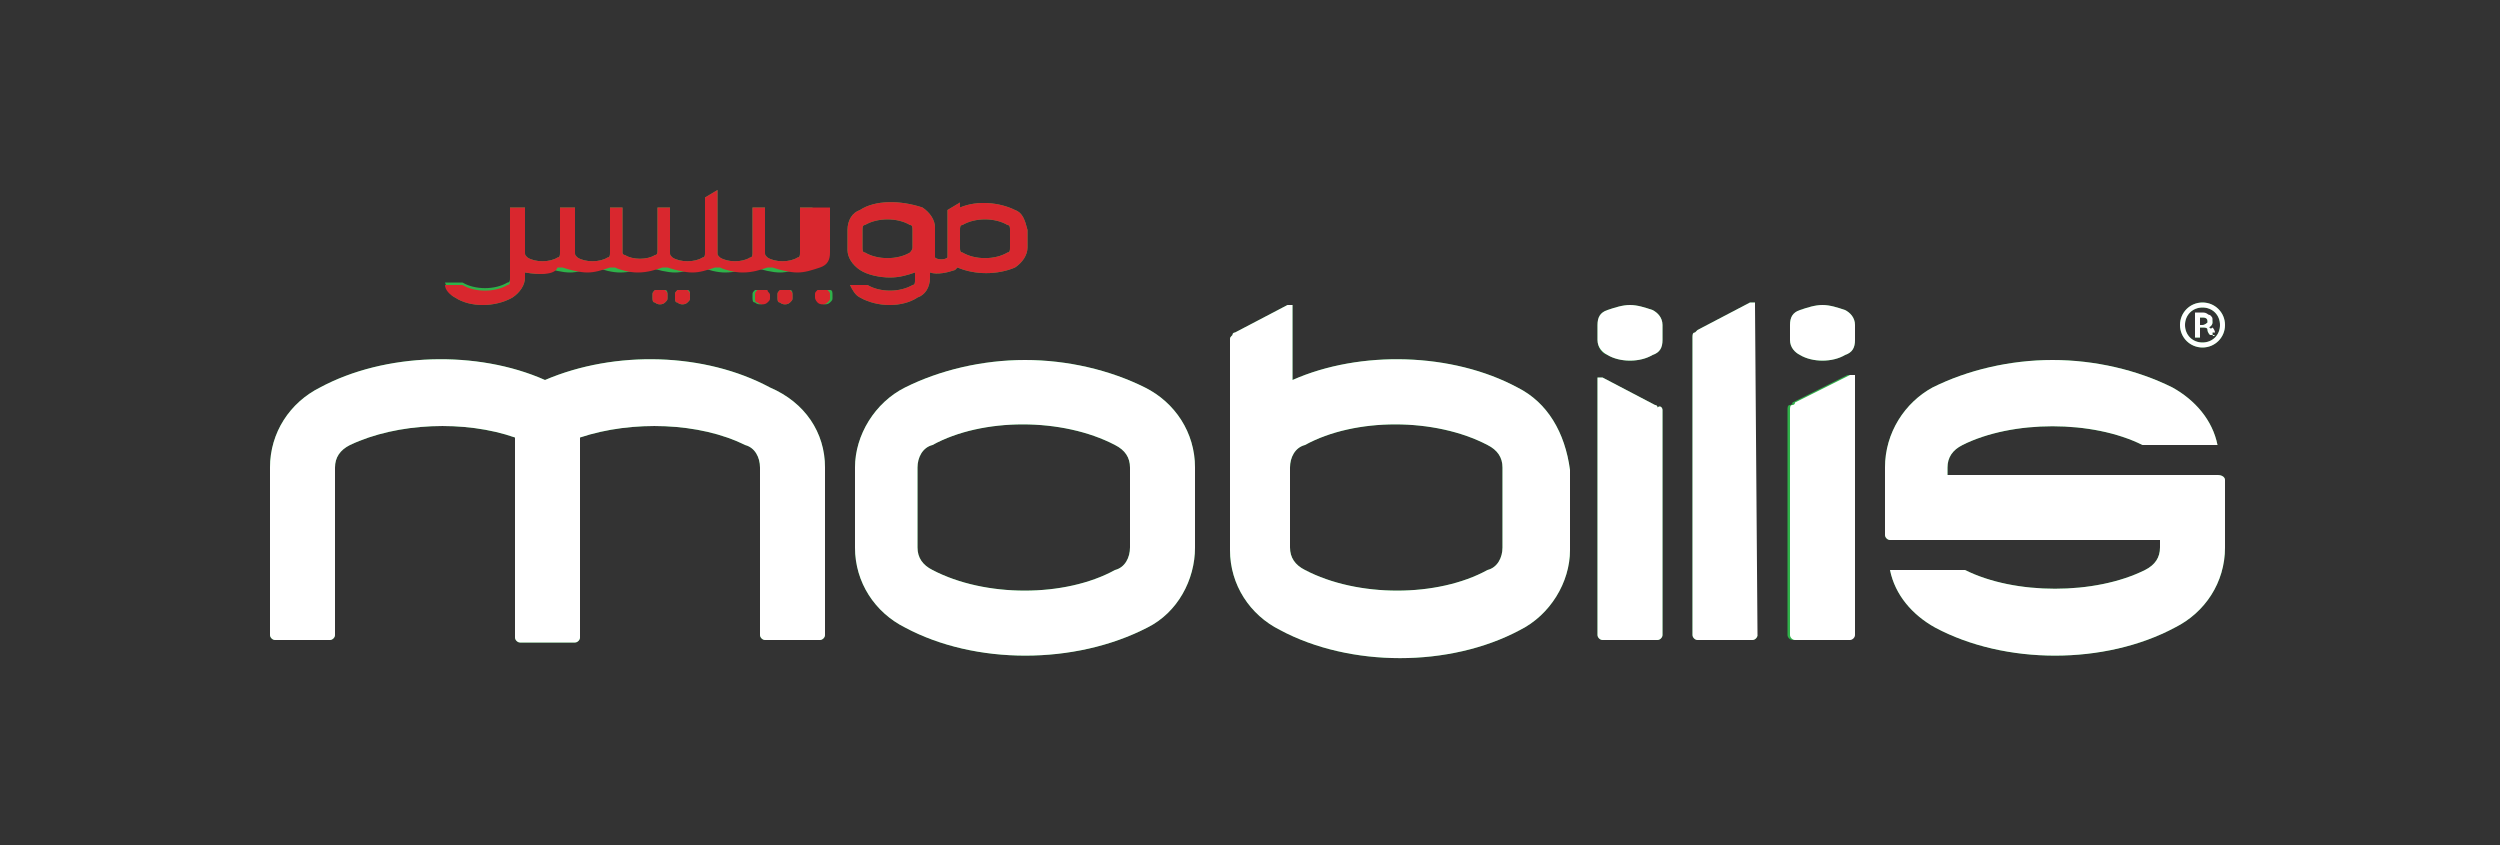 <?xml version="1.0" encoding="utf-8"?>
<!-- Generator: Adobe Illustrator 27.4.1, SVG Export Plug-In . SVG Version: 6.00 Build 0)  -->
<svg version="1.1" id="Calque_2" xmlns="http://www.w3.org/2000/svg" xmlns:xlink="http://www.w3.org/1999/xlink" x="0px" y="0px"
	 viewBox="0 0 100 33.8" style="enable-background:new 0 0 100 33.8;" xml:space="preserve">
<rect x="0" y="0" width="100" height="33.8" fill="#333333" stroke="none"/>
<style type="text/css">
	.st0{fill:#2FB24A;}
	.st1{fill:#FFFFFF;}
	.st2{fill:#D9272E;}
</style>
<g id="Calque_1-2">
	<g>
		<path class="st0" d="M26.4,11.6c0.1,0,0.2,0,0.2,0c0.1,0,0.1,0.1,0.1,0.2v0.1c0,0.1,0,0.1-0.1,0.2c-0.1,0.1-0.3,0.1-0.4,0
			c-0.1,0-0.1-0.1-0.1-0.2v-0.1c0-0.1,0-0.1,0.1-0.2C26.2,11.6,26.3,11.6,26.4,11.6z"/>
		<path class="st0" d="M27.3,11.6c0.1,0,0.2,0,0.2,0c0.1,0,0.1,0.1,0.1,0.2v0.1c0,0.1,0,0.1-0.1,0.2c-0.1,0.1-0.3,0.1-0.4,0
			C27,12.1,27,12,27,11.9v-0.1c0-0.1,0-0.1,0.1-0.2C27.1,11.6,27.2,11.6,27.3,11.6z"/>
		<path class="st0" d="M30.4,11.6c0.1,0,0.2,0,0.2,0c0.1,0,0.1,0.1,0.1,0.2v0.1c0,0.1,0,0.1-0.1,0.2c-0.1,0.1-0.3,0.1-0.4,0
			c-0.1,0-0.1-0.1-0.1-0.2v-0.1c0-0.1,0-0.1,0.1-0.2C30.3,11.6,30.4,11.6,30.4,11.6z"/>
		<path class="st0" d="M31.4,11.6c0.1,0,0.2,0,0.2,0c0.1,0,0.1,0.1,0.1,0.2v0.1c0,0.1,0,0.1-0.1,0.2c-0.1,0.1-0.3,0.1-0.4,0
			c-0.1,0-0.1-0.1-0.1-0.2v-0.1c0-0.1,0-0.1,0.1-0.2C31.2,11.6,31.3,11.6,31.4,11.6z"/>
		<path class="st0" d="M33,18.7v6.7c0,0.1-0.1,0.2-0.2,0.2h-2.2c-0.1,0-0.2-0.1-0.2-0.2v-6.7c0-0.4-0.2-0.8-0.6-0.9
			c-1.8-0.9-4.5-1-6.6-0.3v8c0,0.1-0.1,0.2-0.2,0.2h-2.2c-0.1,0-0.2-0.1-0.2-0.2v-8c-2-0.7-4.7-0.6-6.6,0.3
			c-0.4,0.2-0.6,0.5-0.6,0.9h0v6.7c0,0.1-0.1,0.2-0.2,0.2h-2.2c-0.1,0-0.2-0.1-0.2-0.2v-6.7c0-1.4,0.8-2.6,2-3.2
			c2.6-1.4,6.3-1.5,9-0.3c2.8-1.2,6.4-1.1,9,0.3C32.2,16.1,33,17.3,33,18.7z"/>
		<path class="st0" d="M17.8,11.3h0.7c0.5,0.3,1.3,0.3,1.8,0c0.1,0,0.1-0.1,0.1-0.2V8.3c0,0,0,0,0,0H21c0,0,0,0,0,0v1.8
			c0,0.1,0,0.1,0.1,0.2c0.3,0.2,0.9,0.2,1.2,0c0.1,0,0.1-0.1,0.1-0.2V8.3c0,0,0,0,0,0H23c0,0,0,0,0,0v1.8c0,0.1,0,0.1,0.1,0.2
			c0.3,0.2,0.9,0.2,1.2,0c0.1,0,0.1-0.1,0.1-0.2V8.3c0,0,0,0,0,0h0.5c0,0,0,0,0,0v1.8c0,0,0,0.1,0.1,0.1c0.3,0.2,0.9,0.2,1.2,0
			c0.1,0,0.1-0.1,0.1-0.2V8.3c0,0,0,0,0,0h0.5c0,0,0,0,0,0v1.8c0,0.1,0,0.1,0.1,0.2c0.3,0.2,0.9,0.2,1.2,0c0.1,0,0.1-0.1,0.1-0.2
			V7.9c0,0,0,0,0,0c0,0,0,0,0,0l0.5-0.3c0,0,0,0,0,0c0,0,0,0,0,0c0,0,0,0,0,0v2.5c0,0.1,0,0.1,0.1,0.2c0.3,0.2,0.9,0.2,1.2,0
			c0.1,0,0.1-0.1,0.1-0.2V8.3c0,0,0,0,0,0h0.5c0,0,0,0,0,0v1.8c0,0.1,0,0.1,0.1,0.2c0.3,0.2,0.9,0.2,1.2,0c0.1,0,0.1-0.1,0.1-0.2
			V8.3c0,0,0,0,0,0h0.5c0,0,0,0,0,0v1.8c0,0.3-0.1,0.5-0.4,0.6c-0.3,0.1-0.6,0.2-0.9,0.2c-0.3,0-0.7-0.1-1-0.2c0,0,0,0-0.1,0
			c0,0,0,0-0.1,0c-0.3,0.1-0.6,0.2-1,0.2c-0.3,0-0.7-0.1-0.9-0.2c0,0,0,0-0.1,0c0,0,0,0-0.1,0c-0.3,0.1-0.6,0.2-0.9,0.2
			c-0.3,0-0.7-0.1-1-0.2c0,0,0,0-0.1,0c0,0,0,0-0.1,0c-0.3,0.1-0.6,0.2-1,0.2c-0.3,0-0.7-0.1-0.9-0.2c0,0,0,0-0.1,0c0,0,0,0-0.1,0
			c-0.3,0.1-0.6,0.2-0.9,0.2c-0.3,0-0.7-0.1-1-0.2c0,0,0,0-0.1,0c0,0,0,0-0.1,0C22.2,11,21.6,11,21,10.9v0.2c0,0.3-0.2,0.6-0.5,0.8
			c-0.7,0.4-1.7,0.4-2.3,0C18,11.8,17.9,11.6,17.8,11.3z"/>
		<path class="st0" d="M33.2,11.6c0.1,0,0.1,0.1,0.1,0.2v0.1c0,0.1,0,0.1-0.1,0.2c-0.1,0.1-0.3,0.1-0.4,0c0,0-0.1-0.1-0.1-0.2v-0.1
			c0-0.1,0-0.1,0.1-0.2c0.1,0,0.1,0,0.2,0S33.1,11.6,33.2,11.6z"/>
		<path class="st0" d="M40.6,8.4C40,8.1,39.1,8,38.4,8.3V8.1c0,0,0,0,0,0c0,0,0,0,0,0c0,0,0,0,0,0l-0.5,0.3c0,0,0,0,0,0c0,0,0,0,0,0
			v1.8c0,0,0,0.1,0,0.1c-0.1,0.1-0.4,0.1-0.5,0c0,0,0,0,0-0.1V9.1c0-0.3-0.2-0.6-0.5-0.8C36,8,35,8,34.4,8.4
			c-0.3,0.1-0.5,0.4-0.5,0.8v0.8c0,0.3,0.2,0.6,0.5,0.8c0.3,0.2,0.8,0.3,1.2,0.3c0.4,0,0.7-0.1,1-0.2v0.3c0,0.1,0,0.2-0.1,0.2
			c-0.5,0.3-1.3,0.3-1.8,0h-0.7c0.1,0.2,0.2,0.4,0.4,0.5c0.7,0.4,1.7,0.4,2.3,0c0.3-0.1,0.5-0.4,0.5-0.8v-0.2c0.3,0.1,0.7,0,1-0.1
			c0,0,0.1-0.1,0.1-0.1c0.7,0.3,1.6,0.3,2.3,0c0.3-0.2,0.5-0.5,0.5-0.8V9.2C41,8.8,40.9,8.5,40.6,8.4z M36.5,9.9
			c0,0.1-0.1,0.2-0.1,0.2c-0.5,0.3-1.3,0.3-1.8,0c-0.1,0-0.1-0.1-0.1-0.2V9.2c0-0.1,0-0.2,0.1-0.2c0.5-0.3,1.3-0.3,1.8,0
			c0.1,0,0.1,0.1,0.1,0.2V9.9z M40.4,9.9c0,0.1,0,0.2-0.1,0.2c-0.5,0.3-1.3,0.3-1.8,0c-0.1,0-0.1-0.1-0.1-0.2V9.2
			c0-0.1,0-0.2,0.1-0.2c0.5-0.3,1.3-0.3,1.8,0c0.1,0,0.1,0.1,0.1,0.2V9.9z"/>
		<path class="st0" d="M45.8,15.5c-1.4-0.7-3.1-1.1-4.8-1.1c-1.7,0-3.4,0.4-4.8,1.1c-1.2,0.6-2,1.9-2,3.2v3.2c0,1.4,0.8,2.6,2,3.2
			c2.8,1.5,6.8,1.5,9.7,0c1.2-0.6,1.9-1.9,1.9-3.2v-3.2C47.8,17.3,47,16.1,45.8,15.5z M45.2,21.9c0,0.4-0.2,0.8-0.6,0.9
			c-2,1.1-5.2,1.1-7.3,0c-0.4-0.2-0.6-0.5-0.6-0.9v-3.2c0-0.4,0.2-0.8,0.6-0.9c2-1.1,5.2-1.1,7.3,0c0.4,0.2,0.6,0.5,0.6,0.9V21.9z"
			/>
		<path class="st0" d="M60.7,15.5c-2.6-1.4-6.3-1.5-9-0.3v-2.9c0,0,0-0.1,0-0.1c0,0-0.1,0-0.1,0c0,0,0,0-0.1,0l-2.1,1.1
			c0,0-0.1,0-0.1,0.1c-0.1,0.1-0.1,0.1-0.1,0.2v8.4h0c0,1.4,0.8,2.6,2,3.2c2.8,1.5,6.8,1.5,9.6,0c1.2-0.6,2-1.9,2-3.2v-3.2
			C62.6,17.3,61.9,16.1,60.7,15.5z M60.1,21.9c0,0.4-0.2,0.8-0.6,0.9c-2,1.1-5.2,1.1-7.3,0c-0.4-0.2-0.6-0.5-0.6-0.9v-3.2
			c0-0.4,0.2-0.8,0.6-0.9c2-1.1,5.2-1.1,7.3,0c0.4,0.2,0.6,0.5,0.6,0.9V21.9z"/>
		<path class="st0" d="M63.9,13.6V13c0-0.3,0.1-0.5,0.4-0.6c0.3-0.1,0.6-0.2,0.9-0.2c0.3,0,0.6,0.1,0.9,0.2c0.2,0.1,0.4,0.3,0.4,0.6
			v0.6c0,0.3-0.1,0.5-0.4,0.6c-0.5,0.3-1.3,0.3-1.8,0C64,14.1,63.9,13.8,63.9,13.6z"/>
		<path class="st0" d="M66.5,16.4L66.5,16.4l0,9c0,0.1-0.1,0.2-0.2,0.2h-2.2c-0.1,0-0.2-0.1-0.2-0.2V15.2c0,0,0-0.1,0-0.1
			c0,0,0.1,0,0.1,0c0,0,0.1,0,0.1,0l2.1,1.1c0,0,0.1,0,0.1,0.1C66.4,16.2,66.5,16.3,66.5,16.4z"/>
		<path class="st0" d="M70.3,25.4L70.3,25.4c0,0.1-0.1,0.2-0.2,0.2h-2.2c-0.1,0-0.2-0.1-0.2-0.2V13.5c0-0.1,0-0.2,0.1-0.2
			c0,0,0.1-0.1,0.1-0.1l2.1-1.1c0,0,0,0,0.1,0c0,0,0.1,0,0.1,0c0,0,0,0.1,0,0.1V25.4z"/>
		<path class="st0" d="M74.1,15.1c0,0,0,0.1,0,0.1v10.2c0,0.1-0.1,0.2-0.2,0.2h-2.2c-0.1,0-0.2-0.1-0.2-0.2v-9l0,0
			c0-0.1,0-0.2,0.1-0.2c0,0,0.1,0,0.1-0.1l2.2-1.1c0,0,0,0,0.1,0C74,15,74.1,15.1,74.1,15.1z"/>
		<path class="st0" d="M74.2,13v0.6c0,0.3-0.1,0.5-0.4,0.6c-0.5,0.3-1.3,0.3-1.8,0c-0.2-0.1-0.4-0.3-0.4-0.6V13
			c0-0.3,0.1-0.5,0.4-0.6c0.3-0.1,0.6-0.2,0.9-0.2c0.3,0,0.6,0.1,0.9,0.2C74,12.5,74.2,12.7,74.2,13z"/>
		<path class="st0" d="M88.1,12.1c-0.5,0-0.9,0.4-0.9,0.9s0.4,0.9,0.9,0.9S89,13.5,89,13S88.6,12.1,88.1,12.1z M88.1,13.7
			c-0.4,0-0.7-0.3-0.7-0.7c0-0.4,0.3-0.7,0.7-0.7h0c0.4,0,0.7,0.3,0.7,0.7S88.5,13.7,88.1,13.7z"/>
		<path class="st0" d="M88.5,13.3c0-0.1-0.1-0.2-0.2-0.2c0.1,0,0.2-0.1,0.2-0.2c0-0.1,0-0.1-0.1-0.2c-0.1,0-0.1-0.1-0.3-0.1
			c-0.1,0-0.2,0-0.3,0v0.9H88v-0.4h0.1c0.1,0,0.2,0,0.2,0.1c0,0.1,0.1,0.2,0.1,0.2h0.2C88.5,13.5,88.5,13.4,88.5,13.3z M88.1,13H88
			v-0.3c0,0,0.1,0,0.1,0c0.2,0,0.2,0.1,0.2,0.2C88.3,12.9,88.2,13,88.1,13z"/>
		<path class="st0" d="M89,19.2v2.7c0,1.4-0.8,2.6-2,3.2c-2.8,1.5-6.8,1.5-9.6,0c-0.9-0.5-1.6-1.3-1.8-2.3h3c2,1,5.2,1,7.2,0
			c0.4-0.2,0.6-0.5,0.6-0.9v-0.3H75.6c-0.1,0-0.2-0.1-0.2-0.2v-2.7c0-1.4,0.8-2.6,1.9-3.2c1.4-0.7,3.1-1.1,4.8-1.1
			c1.7,0,3.4,0.4,4.8,1.1c0.9,0.5,1.6,1.3,1.8,2.3h-3c-2-1-5.2-1-7.2,0c-0.4,0.2-0.6,0.5-0.6,0.9V19h10.8C88.9,19,89,19.1,89,19.2z"
			/>
		<g>
			<g>
				<path class="st1" d="M88.5,13.3c0-0.1-0.1-0.2-0.2-0.2c0.1,0,0.2-0.1,0.2-0.2c0-0.1,0-0.1-0.1-0.2c-0.1,0-0.1-0.1-0.3-0.1
					c-0.1,0-0.2,0-0.3,0v0.9H88v-0.4h0.1c0.1,0,0.2,0,0.2,0.1c0,0.1,0.1,0.2,0.1,0.2h0.2C88.5,13.5,88.5,13.4,88.5,13.3z M88.1,13
					H88v-0.3c0,0,0.1,0,0.1,0c0.2,0,0.2,0.1,0.2,0.2C88.3,12.9,88.2,13,88.1,13z M88.5,13.3c0-0.1-0.1-0.2-0.2-0.2
					c0.1,0,0.2-0.1,0.2-0.2c0-0.1,0-0.1-0.1-0.2c-0.1,0-0.1-0.1-0.3-0.1c-0.1,0-0.2,0-0.3,0v0.9H88v-0.4h0.1c0.1,0,0.2,0,0.2,0.1
					c0,0.1,0.1,0.2,0.1,0.2h0.2C88.5,13.5,88.5,13.4,88.5,13.3z M88.1,13H88v-0.3c0,0,0.1,0,0.1,0c0.2,0,0.2,0.1,0.2,0.2
					C88.3,12.9,88.2,13,88.1,13z M88.5,13.3c0-0.1-0.1-0.2-0.2-0.2c0.1,0,0.2-0.1,0.2-0.2c0-0.1,0-0.1-0.1-0.2
					c-0.1,0-0.1-0.1-0.3-0.1c-0.1,0-0.2,0-0.3,0v0.9H88v-0.4h0.1c0.1,0,0.2,0,0.2,0.1c0,0.1,0.1,0.2,0.1,0.2h0.2
					C88.5,13.5,88.5,13.4,88.5,13.3z M88.1,13H88v-0.3c0,0,0.1,0,0.1,0c0.2,0,0.2,0.1,0.2,0.2C88.3,12.9,88.2,13,88.1,13z
					 M88.5,13.3c0-0.1-0.1-0.2-0.2-0.2c0.1,0,0.2-0.1,0.2-0.2c0-0.1,0-0.1-0.1-0.2c-0.1,0-0.1-0.1-0.3-0.1c-0.1,0-0.2,0-0.3,0v0.9
					H88v-0.4h0.1c0.1,0,0.2,0,0.2,0.1c0,0.1,0.1,0.2,0.1,0.2h0.2C88.5,13.5,88.5,13.4,88.5,13.3z M88.1,13H88v-0.3c0,0,0.1,0,0.1,0
					c0.2,0,0.2,0.1,0.2,0.2C88.3,12.9,88.2,13,88.1,13z M88.5,13.3c0-0.1-0.1-0.2-0.2-0.2c0.1,0,0.2-0.1,0.2-0.2
					c0-0.1,0-0.1-0.1-0.2c-0.1,0-0.1-0.1-0.3-0.1c-0.1,0-0.2,0-0.3,0v0.9H88v-0.4h0.1c0.1,0,0.2,0,0.2,0.1c0,0.1,0.1,0.2,0.1,0.2
					h0.2C88.5,13.5,88.5,13.4,88.5,13.3z M88.1,13H88v-0.3c0,0,0.1,0,0.1,0c0.2,0,0.2,0.1,0.2,0.2C88.3,12.9,88.2,13,88.1,13z
					 M88.5,13.3c0-0.1-0.1-0.2-0.2-0.2c0.1,0,0.2-0.1,0.2-0.2c0-0.1,0-0.1-0.1-0.2c-0.1,0-0.1-0.1-0.3-0.1c-0.1,0-0.2,0-0.3,0v0.9
					H88v-0.4h0.1c0.1,0,0.2,0,0.2,0.1c0,0.1,0.1,0.2,0.1,0.2h0.2C88.5,13.5,88.5,13.4,88.5,13.3z M88.1,13H88v-0.3c0,0,0.1,0,0.1,0
					c0.2,0,0.2,0.1,0.2,0.2C88.3,12.9,88.2,13,88.1,13z M88.5,13.3c0-0.1-0.1-0.2-0.2-0.2c0.1,0,0.2-0.1,0.2-0.2
					c0-0.1,0-0.1-0.1-0.2c-0.1,0-0.1-0.1-0.3-0.1c-0.1,0-0.2,0-0.3,0v0.9H88v-0.4h0.1c0.1,0,0.2,0,0.2,0.1c0,0.1,0.1,0.2,0.1,0.2
					h0.2C88.5,13.5,88.5,13.4,88.5,13.3z M88.1,13H88v-0.3c0,0,0.1,0,0.1,0c0.2,0,0.2,0.1,0.2,0.2C88.3,12.9,88.2,13,88.1,13z
					 M88.5,13.3c0-0.1-0.1-0.2-0.2-0.2c0.1,0,0.2-0.1,0.2-0.2c0-0.1,0-0.1-0.1-0.2c-0.1,0-0.1-0.1-0.3-0.1c-0.1,0-0.2,0-0.3,0v0.9
					H88v-0.4h0.1c0.1,0,0.2,0,0.2,0.1c0,0.1,0.1,0.2,0.1,0.2h0.2C88.5,13.5,88.5,13.4,88.5,13.3z M88.1,13H88v-0.3c0,0,0.1,0,0.1,0
					c0.2,0,0.2,0.1,0.2,0.2C88.3,12.9,88.2,13,88.1,13z M88.3,13c0.1,0,0.2-0.1,0.2-0.2c0-0.1,0-0.1-0.1-0.2c-0.1,0-0.1-0.1-0.3-0.1
					c-0.1,0-0.2,0-0.3,0v0.9H88v-0.4h0.1c0.1,0,0.2,0,0.2,0.1c0,0.1,0.1,0.2,0.1,0.2h0.2c0,0,0-0.1-0.1-0.2
					C88.4,13.2,88.4,13.1,88.3,13z M88.1,13H88v-0.3c0,0,0.1,0,0.1,0c0.2,0,0.2,0.1,0.2,0.2C88.3,12.9,88.2,13,88.1,13z M88.1,12.1
					c-0.5,0-0.9,0.4-0.9,0.9s0.4,0.9,0.9,0.9S89,13.5,89,13S88.6,12.1,88.1,12.1z M88.1,13.7c-0.4,0-0.7-0.3-0.7-0.7
					c0-0.4,0.3-0.7,0.7-0.7h0c0.4,0,0.7,0.3,0.7,0.7S88.5,13.7,88.1,13.7z M88.5,13.3c0-0.1-0.1-0.2-0.2-0.2c0.1,0,0.2-0.1,0.2-0.2
					c0-0.1,0-0.1-0.1-0.2c-0.1,0-0.1-0.1-0.3-0.1c-0.1,0-0.2,0-0.3,0v0.9H88v-0.4h0.1c0.1,0,0.2,0,0.2,0.1c0,0.1,0.1,0.2,0.1,0.2
					h0.2C88.5,13.5,88.5,13.4,88.5,13.3z M88.1,13H88v-0.3c0,0,0.1,0,0.1,0c0.2,0,0.2,0.1,0.2,0.2C88.3,12.9,88.2,13,88.1,13z
					 M88.5,13.3c0-0.1-0.1-0.2-0.2-0.2c0.1,0,0.2-0.1,0.2-0.2c0-0.1,0-0.1-0.1-0.2c-0.1,0-0.1-0.1-0.3-0.1c-0.1,0-0.2,0-0.3,0v0.9
					H88v-0.4h0.1c0.1,0,0.2,0,0.2,0.1c0,0.1,0.1,0.2,0.1,0.2h0.2C88.5,13.5,88.5,13.4,88.5,13.3z M88.1,13H88v-0.3c0,0,0.1,0,0.1,0
					c0.2,0,0.2,0.1,0.2,0.2C88.3,12.9,88.2,13,88.1,13z M88.5,13.3c0-0.1-0.1-0.2-0.2-0.2c0.1,0,0.2-0.1,0.2-0.2
					c0-0.1,0-0.1-0.1-0.2c-0.1,0-0.1-0.1-0.3-0.1c-0.1,0-0.2,0-0.3,0v0.9H88v-0.4h0.1c0.1,0,0.2,0,0.2,0.1c0,0.1,0.1,0.2,0.1,0.2
					h0.2C88.5,13.5,88.5,13.4,88.5,13.3z M88.1,13H88v-0.3c0,0,0.1,0,0.1,0c0.2,0,0.2,0.1,0.2,0.2C88.3,12.9,88.2,13,88.1,13z
					 M88.5,13.3c0-0.1-0.1-0.2-0.2-0.2c0.1,0,0.2-0.1,0.2-0.2c0-0.1,0-0.1-0.1-0.2c-0.1,0-0.1-0.1-0.3-0.1c-0.1,0-0.2,0-0.3,0v0.9
					H88v-0.4h0.1c0.1,0,0.2,0,0.2,0.1c0,0.1,0.1,0.2,0.1,0.2h0.2C88.5,13.5,88.5,13.4,88.5,13.3z M88.1,13H88v-0.3c0,0,0.1,0,0.1,0
					c0.2,0,0.2,0.1,0.2,0.2C88.3,12.9,88.2,13,88.1,13z M88.5,13.3c0-0.1-0.1-0.2-0.2-0.2c0.1,0,0.2-0.1,0.2-0.2
					c0-0.1,0-0.1-0.1-0.2c-0.1,0-0.1-0.1-0.3-0.1c-0.1,0-0.2,0-0.3,0v0.9H88v-0.4h0.1c0.1,0,0.2,0,0.2,0.1c0,0.1,0.1,0.2,0.1,0.2
					h0.2C88.5,13.5,88.5,13.4,88.5,13.3z M88.1,13H88v-0.3c0,0,0.1,0,0.1,0c0.2,0,0.2,0.1,0.2,0.2C88.3,12.9,88.2,13,88.1,13z
					 M88.5,13.3c0-0.1-0.1-0.2-0.2-0.2c0.1,0,0.2-0.1,0.2-0.2c0-0.1,0-0.1-0.1-0.2c-0.1,0-0.1-0.1-0.3-0.1c-0.1,0-0.2,0-0.3,0v0.9
					H88v-0.4h0.1c0.1,0,0.2,0,0.2,0.1c0,0.1,0.1,0.2,0.1,0.2h0.2C88.5,13.5,88.5,13.4,88.5,13.3z M88.1,13H88v-0.3c0,0,0.1,0,0.1,0
					c0.2,0,0.2,0.1,0.2,0.2C88.3,12.9,88.2,13,88.1,13z"/>
				<path class="st1" d="M45.8,15.5c-1.4-0.7-3.1-1.1-4.8-1.1c-1.7,0-3.4,0.4-4.8,1.1c-1.2,0.6-2,1.9-2,3.2v3.2c0,1.4,0.8,2.6,2,3.2
					c2.8,1.5,6.8,1.5,9.7,0c1.2-0.6,1.9-1.9,1.9-3.2v-3.2C47.8,17.3,47,16.1,45.8,15.5z M45.2,21.9c0,0.4-0.2,0.8-0.6,0.9
					c-2,1.1-5.2,1.1-7.3,0c-0.4-0.2-0.6-0.5-0.6-0.9v-3.2c0-0.4,0.2-0.8,0.6-0.9c2-1.1,5.2-1.1,7.3,0c0.4,0.2,0.6,0.5,0.6,0.9V21.9z
					"/>
				<path class="st1" d="M60.7,15.5c-2.6-1.4-6.3-1.5-9-0.3v-2.9c0,0,0-0.1,0-0.1c0,0-0.1,0-0.1,0c0,0,0,0-0.1,0l-2.1,1.1
					c0,0-0.1,0-0.1,0.1c-0.1,0.1-0.1,0.1-0.1,0.2v8.4h0c0,1.4,0.8,2.6,2,3.2c2.8,1.5,6.8,1.5,9.6,0c1.2-0.6,2-1.9,2-3.2v-3.2
					C62.6,17.3,61.9,16.1,60.7,15.5z M60.1,21.9c0,0.4-0.2,0.8-0.6,0.9c-2,1.1-5.2,1.1-7.3,0c-0.4-0.2-0.6-0.5-0.6-0.9v-3.2
					c0-0.4,0.2-0.8,0.6-0.9c2-1.1,5.2-1.1,7.3,0c0.4,0.2,0.6,0.5,0.6,0.9V21.9z"/>
				<path class="st1" d="M74.2,13v0.6c0,0.3-0.1,0.5-0.4,0.6c-0.5,0.3-1.3,0.3-1.8,0c-0.2-0.1-0.4-0.3-0.4-0.6V13
					c0-0.3,0.1-0.5,0.4-0.6c0.3-0.1,0.6-0.2,0.9-0.2c0.3,0,0.6,0.1,0.9,0.2C74,12.5,74.2,12.7,74.2,13z"/>
				<path class="st1" d="M66.5,13v0.6c0,0.3-0.1,0.5-0.4,0.6c-0.5,0.3-1.3,0.3-1.8,0c-0.2-0.1-0.4-0.3-0.4-0.6V13
					c0-0.3,0.1-0.5,0.4-0.6c0.3-0.1,0.6-0.2,0.9-0.2c0.3,0,0.6,0.1,0.9,0.2C66.3,12.5,66.5,12.7,66.5,13z"/>
				<path class="st1" d="M70.3,25.4c0,0.1-0.1,0.2-0.2,0.2h-2.2c-0.1,0-0.2-0.1-0.2-0.2V13.5c0-0.1,0-0.2,0.1-0.2
					c0,0,0.1-0.1,0.1-0.1l2.1-1.1c0,0,0,0,0.1,0c0,0,0.1,0,0.1,0c0,0,0,0.1,0,0.1L70.3,25.4L70.3,25.4z"/>
				<path class="st1" d="M74.2,15.2v10.2c0,0.1-0.1,0.2-0.2,0.2h-2.2c-0.1,0-0.2-0.1-0.2-0.2v-9l0,0c0-0.1,0-0.2,0.1-0.2
					c0,0,0.1,0,0.1-0.1l2.2-1.1c0,0,0,0,0.1,0c0,0,0.1,0,0.1,0C74.2,15.1,74.2,15.2,74.2,15.2z"/>
				<path class="st1" d="M66.5,16.4v9c0,0.1-0.1,0.2-0.2,0.2h-2.2c-0.1,0-0.2-0.1-0.2-0.2V15.2c0,0,0-0.1,0-0.1c0,0,0.1,0,0.1,0
					c0,0,0.1,0,0.1,0l2.1,1.1c0,0,0.1,0,0.1,0.1C66.4,16.2,66.5,16.3,66.5,16.4L66.5,16.4z"/>
				<path class="st1" d="M33,18.7v6.7c0,0.1-0.1,0.2-0.2,0.2h-2.2c-0.1,0-0.2-0.1-0.2-0.2v-6.7c0-0.4-0.2-0.8-0.6-0.9
					c-1.8-0.9-4.5-1-6.6-0.3v8c0,0.1-0.1,0.2-0.2,0.2h-2.2c-0.1,0-0.2-0.1-0.2-0.2v-8c-2-0.7-4.7-0.6-6.6,0.3
					c-0.4,0.2-0.6,0.5-0.6,0.9h0v6.7c0,0.1-0.1,0.2-0.2,0.2h-2.2c-0.1,0-0.2-0.1-0.2-0.2v-6.7c0-1.4,0.8-2.6,2-3.2
					c2.6-1.4,6.3-1.5,9-0.3c2.8-1.2,6.4-1.1,9,0.3C32.2,16.1,33,17.3,33,18.7z"/>
				<path class="st1" d="M89,19.2v2.7c0,1.4-0.8,2.6-2,3.2c-2.8,1.5-6.8,1.5-9.6,0c-0.9-0.5-1.6-1.3-1.8-2.3h3c2,1,5.2,1,7.2,0
					c0.4-0.2,0.6-0.5,0.6-0.9v-0.3H75.6c-0.1,0-0.2-0.1-0.2-0.2v-2.7c0-1.4,0.8-2.6,1.9-3.2c1.4-0.7,3.1-1.1,4.8-1.1
					c1.7,0,3.4,0.4,4.8,1.1c0.9,0.5,1.6,1.3,1.8,2.3h-3c-2-1-5.2-1-7.2,0c-0.4,0.2-0.6,0.5-0.6,0.9V19h10.8C88.9,19,89,19.1,89,19.2
					z"/>
			</g>
			<g>
				<path class="st2" d="M33.2,11.8v0.1c0,0.1,0,0.1-0.1,0.2c-0.1,0.1-0.3,0.1-0.4,0c0,0-0.1-0.1-0.1-0.2v-0.1c0-0.1,0-0.1,0.1-0.2
					c0.1,0,0.1,0,0.2,0s0.2,0,0.2,0C33.2,11.7,33.2,11.7,33.2,11.8z"/>
				<path class="st2" d="M30.8,11.8v0.1c0,0.1,0,0.1-0.1,0.2c-0.1,0.1-0.3,0.1-0.4,0c-0.1,0-0.1-0.1-0.1-0.2v-0.1
					c0-0.1,0-0.1,0.1-0.2c0.1,0,0.1,0,0.2,0s0.2,0,0.2,0C30.7,11.7,30.8,11.7,30.8,11.8z"/>
				<path class="st2" d="M31.7,11.8v0.1c0,0.1,0,0.1-0.1,0.2c-0.1,0.1-0.3,0.1-0.4,0c-0.1,0-0.1-0.1-0.1-0.2v-0.1
					c0-0.1,0-0.1,0.1-0.2c0.1,0,0.1,0,0.2,0s0.2,0,0.2,0C31.7,11.7,31.7,11.7,31.7,11.8z"/>
				<path class="st2" d="M26.7,11.8v0.1c0,0.1,0,0.1-0.1,0.2c-0.1,0.1-0.3,0.1-0.4,0c-0.1,0-0.1-0.1-0.1-0.2v-0.1
					c0-0.1,0-0.1,0.1-0.2c0.1,0,0.1,0,0.2,0s0.2,0,0.2,0C26.7,11.7,26.7,11.7,26.7,11.8z"/>
				<path class="st2" d="M27.6,11.8v0.1c0,0.1,0,0.1-0.1,0.2c-0.1,0.1-0.3,0.1-0.4,0C27,12.1,27,12,27,11.9v-0.1
					c0-0.1,0-0.1,0.1-0.2c0.1,0,0.1,0,0.2,0s0.2,0,0.2,0C27.6,11.7,27.6,11.7,27.6,11.8z"/>
				<path class="st2" d="M40.6,8.4C40,8.1,39.1,8,38.4,8.3V8.1c0,0,0,0,0,0c0,0,0,0,0,0c0,0,0,0,0,0l-0.5,0.3c0,0,0,0,0,0
					c0,0,0,0,0,0v1.8c0,0,0,0.1,0,0.1c-0.1,0.1-0.4,0.1-0.5,0c0,0,0,0,0-0.1V9.1c0-0.3-0.2-0.6-0.5-0.8C36,8,35,8,34.4,8.4
					c-0.3,0.1-0.5,0.4-0.5,0.8v0.8c0,0.3,0.2,0.6,0.5,0.8c0.3,0.2,0.8,0.3,1.2,0.3c0.4,0,0.7-0.1,1-0.2v0.3c0,0.1,0,0.2-0.1,0.2
					c-0.5,0.3-1.3,0.3-1.8,0h-0.7c0.1,0.2,0.2,0.4,0.4,0.5c0.7,0.4,1.7,0.4,2.3,0c0.3-0.1,0.5-0.4,0.5-0.8v-0.2c0.3,0.1,0.7,0,1-0.1
					c0,0,0.1-0.1,0.1-0.1c0.7,0.3,1.6,0.3,2.3,0c0.3-0.2,0.5-0.5,0.5-0.8V9.2C41,8.8,40.9,8.5,40.6,8.4z M36.5,9.9
					c0,0.1-0.1,0.2-0.1,0.2c-0.5,0.3-1.3,0.3-1.8,0c-0.1,0-0.1-0.1-0.1-0.2V9.2c0-0.1,0-0.2,0.1-0.2c0.5-0.3,1.3-0.3,1.8,0
					c0.1,0,0.1,0.1,0.1,0.2V9.9z M40.4,9.9c0,0.1,0,0.2-0.1,0.2c-0.5,0.3-1.3,0.3-1.8,0c-0.1,0-0.1-0.1-0.1-0.2V9.2
					c0-0.1,0-0.2,0.1-0.2c0.5-0.3,1.3-0.3,1.8,0c0.1,0,0.1,0.1,0.1,0.2V9.9z"/>
				<path class="st2" d="M33.2,8.3v1.8c0,0.3-0.1,0.5-0.4,0.6c-0.3,0.1-0.6,0.2-0.9,0.2c-0.3,0-0.7-0.1-1-0.2c0,0,0,0-0.1,0
					c0,0,0,0-0.1,0c-0.3,0.1-0.6,0.2-1,0.2c-0.3,0-0.7-0.1-0.9-0.2c0,0,0,0-0.1,0c0,0,0,0-0.1,0c-0.3,0.1-0.6,0.2-0.9,0.2
					c-0.3,0-0.7-0.1-1-0.2c0,0,0,0-0.1,0c0,0,0,0-0.1,0c-0.3,0.1-0.6,0.2-1,0.2c-0.3,0-0.7-0.1-0.9-0.2c0,0,0,0-0.1,0c0,0,0,0-0.1,0
					c-0.3,0.1-0.6,0.2-0.9,0.2c-0.3,0-0.7-0.1-1-0.2c0,0,0,0-0.1,0c0,0,0,0-0.1,0C22.2,11,21.6,11,21,10.9v0.2
					c0,0.3-0.2,0.6-0.5,0.8c-0.7,0.4-1.7,0.4-2.3,0c-0.2-0.1-0.4-0.3-0.4-0.5h0.7c0.5,0.3,1.3,0.3,1.8,0c0.1,0,0.1-0.1,0.1-0.2V8.3
					c0,0,0,0,0,0H21c0,0,0,0,0,0v1.8c0,0.1,0,0.1,0.1,0.2c0.3,0.2,0.9,0.2,1.2,0c0.1,0,0.1-0.1,0.1-0.2V8.3c0,0,0,0,0,0H23
					c0,0,0,0,0,0v1.8c0,0.1,0,0.1,0.1,0.2c0.3,0.2,0.9,0.2,1.2,0c0.1,0,0.1-0.1,0.1-0.2V8.3c0,0,0,0,0,0h0.5c0,0,0,0,0,0v1.8
					c0,0,0,0.1,0.1,0.1c0.3,0.2,0.9,0.2,1.2,0c0.1,0,0.1-0.1,0.1-0.2V8.3c0,0,0,0,0,0h0.5c0,0,0,0,0,0v1.8c0,0.1,0,0.1,0.1,0.2
					c0.3,0.2,0.9,0.2,1.2,0c0.1,0,0.1-0.1,0.1-0.2V7.9c0,0,0,0,0,0c0,0,0,0,0,0l0.5-0.3c0,0,0,0,0,0c0,0,0,0,0,0c0,0,0,0,0,0v2.5
					c0,0.1,0,0.1,0.1,0.2c0.3,0.2,0.9,0.2,1.2,0c0.1,0,0.1-0.1,0.1-0.2V8.3c0,0,0,0,0,0h0.5c0,0,0,0,0,0v1.8c0,0.1,0,0.1,0.1,0.2
					c0.3,0.2,0.9,0.2,1.2,0c0.1,0,0.1-0.1,0.1-0.2V8.3c0,0,0,0,0,0L33.2,8.3C33.2,8.3,33.2,8.3,33.2,8.3z"/>
			</g>
		</g>
	</g>
</g>
</svg>
